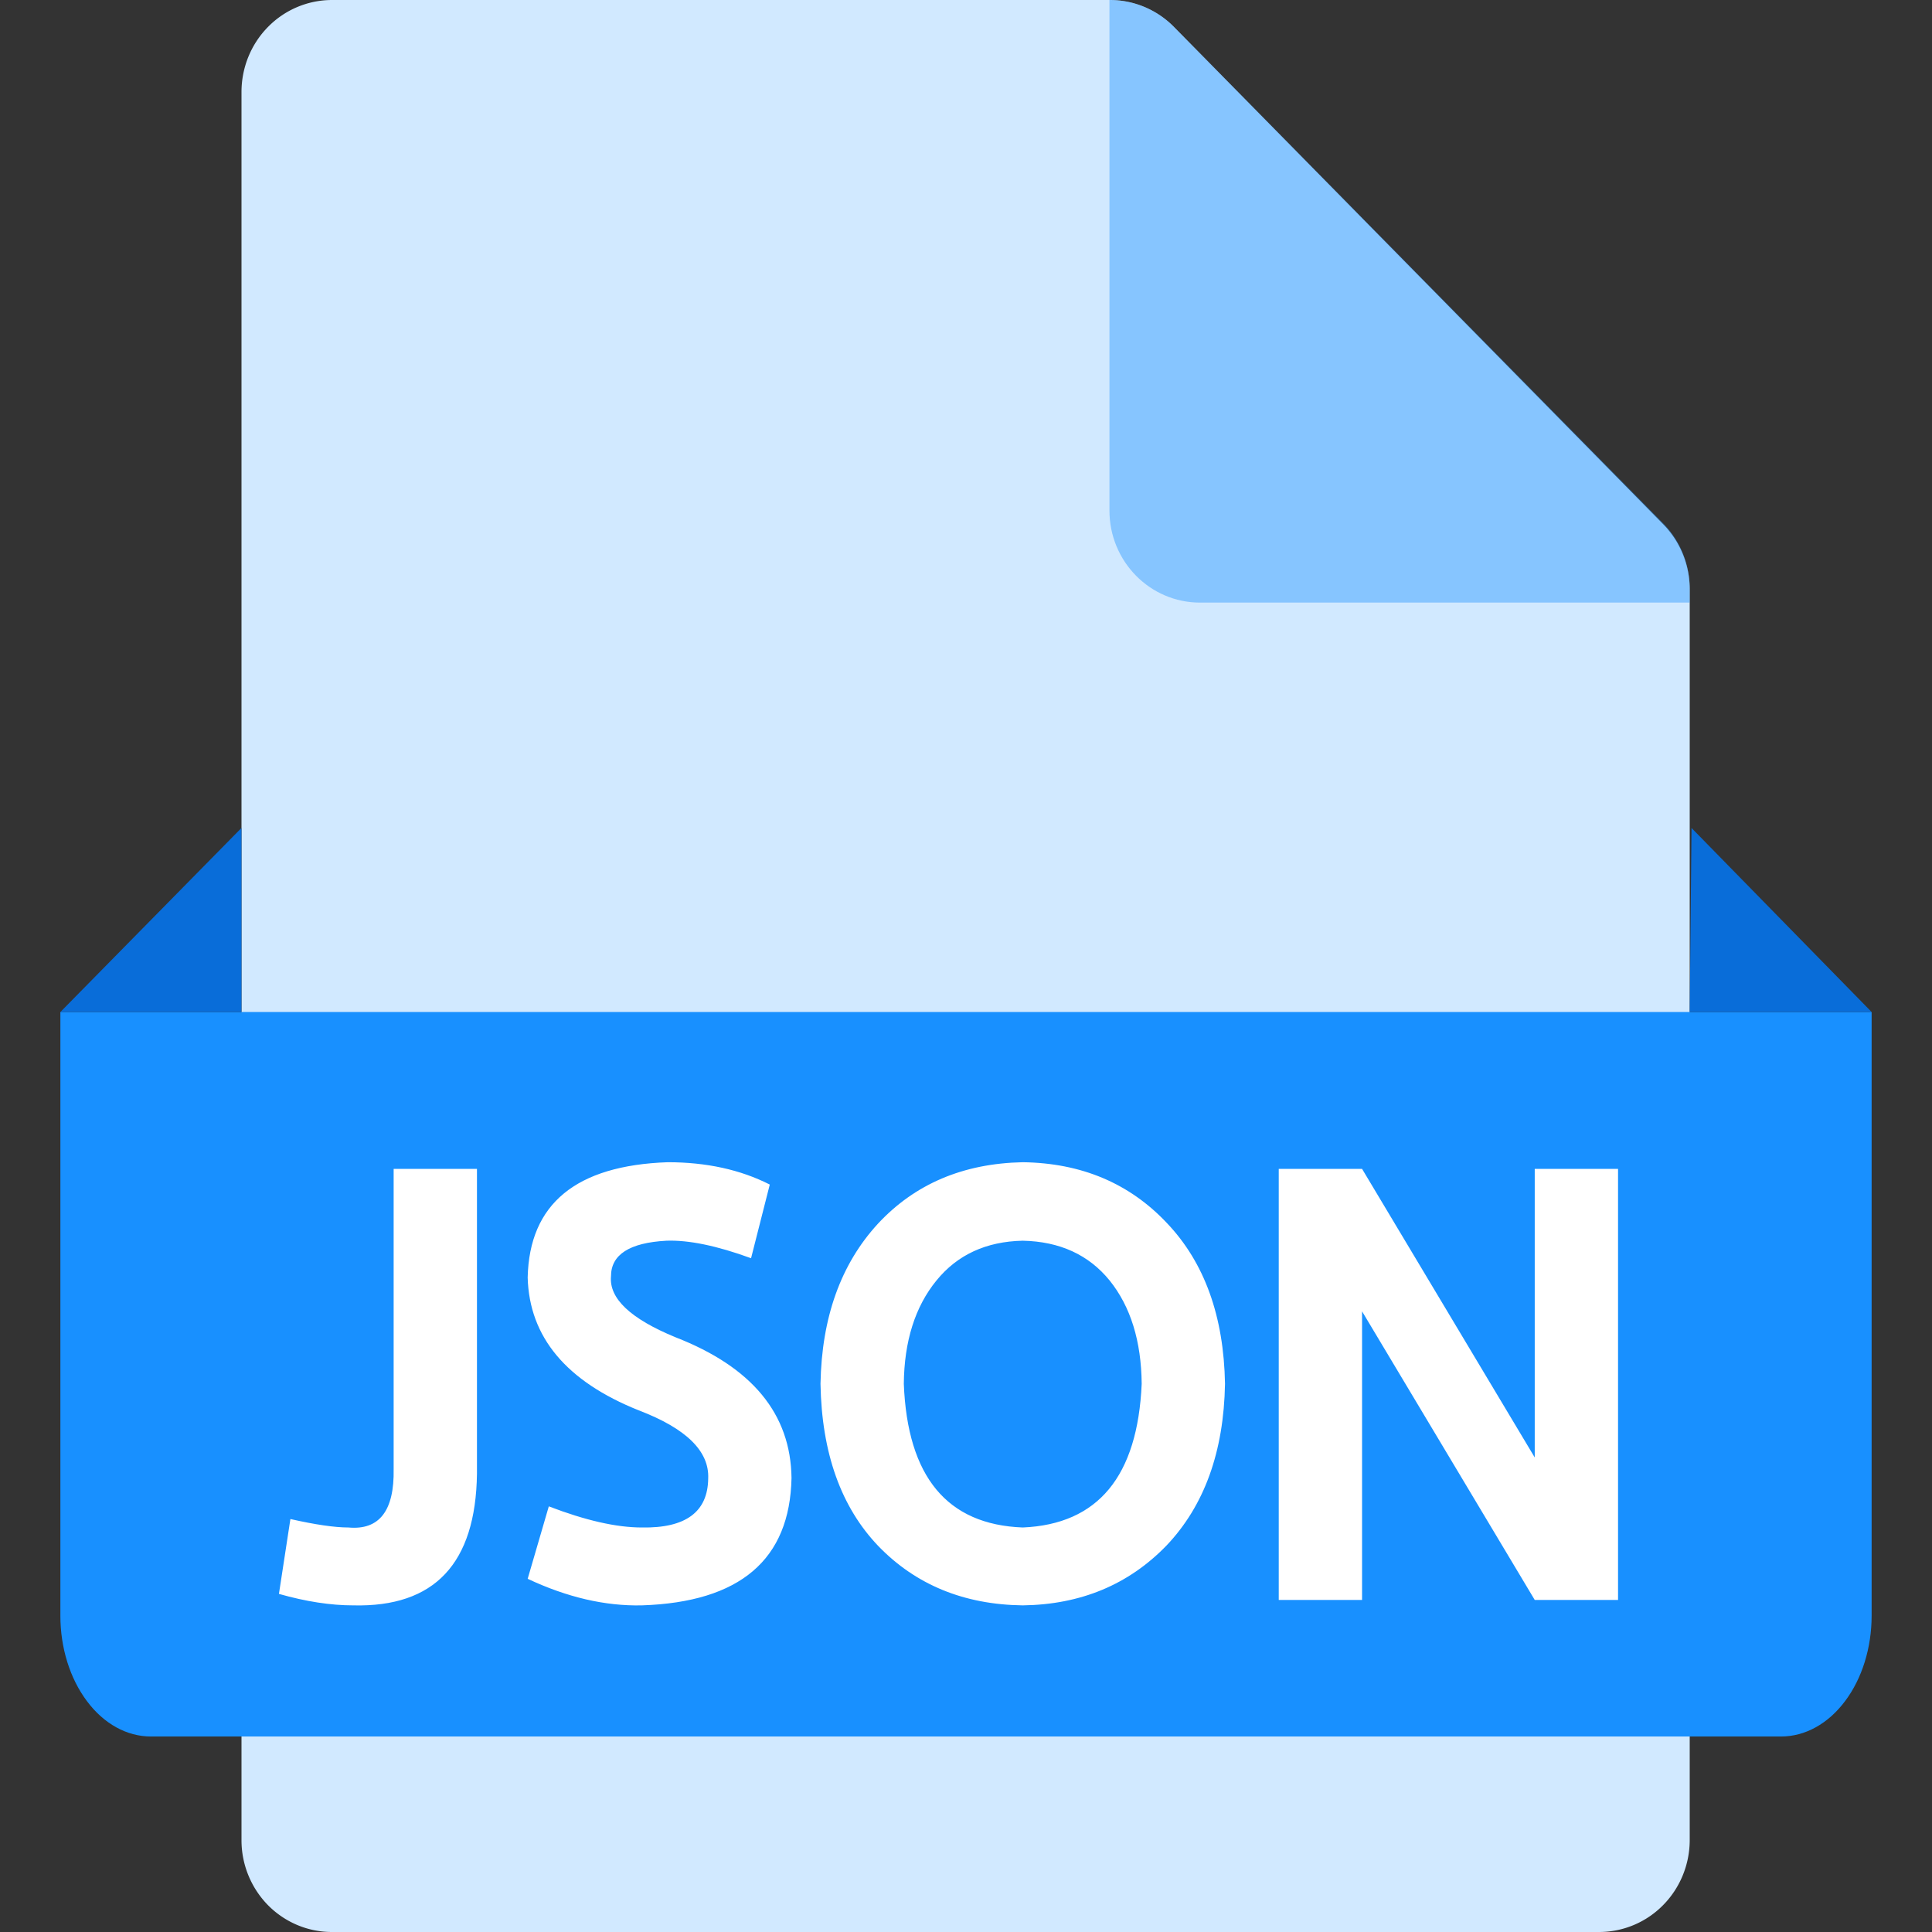 <?xml version="1.0" standalone="no"?><!DOCTYPE svg PUBLIC "-//W3C//DTD SVG 1.1//EN" "http://www.w3.org/Graphics/SVG/1.1/DTD/svg11.dtd"><svg t="1753235404930" class="icon" viewBox="0 0 1024 1024" version="1.1" xmlns="http://www.w3.org/2000/svg" p-id="23038" xmlns:xlink="http://www.w3.org/1999/xlink" width="200" height="200"><rect x="0" y="0" width="1024" height="1024" fill="#333333" stroke="none"/><path d="M881.504 1009.728a47.584 47.584 0 0 1-33.92 14.272H175.904c-12.704 0-24.896-5.12-33.92-14.272A49.184 49.184 0 0 1 128 975.232V48.769c0-12.928 5.024-25.344 14.048-34.496A47.584 47.584 0 0 1 175.936 0.001h412.096c12.768-0.064 25.024 5.024 34.08 14.144l259.52 263.808c8.992 9.184 14.016 21.664 13.952 34.624v662.656c0 12.928-5.056 25.344-14.08 34.496z" fill="#D1E9FF" p-id="23039"></path><path d="M32 536.384h959.999v320c0 16.96-5.056 33.28-14.08 45.248-8.96 12-21.184 18.752-33.92 18.752h-863.999c-12.736 0-24.96-6.72-33.92-18.752-9.024-12-14.08-28.288-14.08-45.248v-320z" fill="#1890FF" p-id="23040"></path><path d="M127.968 536.384v-97.536L32 536.384h95.968z m767.616 0l0.96-97.536L992 536.384h-96.416z" fill="#096DD9" p-id="23041"></path><path d="M895.584 319.392h-259.552c-26.496 0-48-21.824-48-48.768V0.001c12.768-0.064 25.024 5.024 34.08 14.144l260.032 263.808c8.8 9.28 13.632 21.728 13.44 34.624v6.816z" fill="#1890FF" opacity=".4" p-id="23042"></path><path d="M187.2 850.88c43.104 1.056 64.96-22.176 65.6-69.76v-161.6H208.64v159.04c0.416 22.176-7.584 32.544-24 31.04-7.264 0-17.504-1.504-30.72-4.48l-6.08 39.68c14.304 4.064 27.424 6.08 39.36 6.08z m152.96 0c52.064-1.696 78.496-24.224 79.36-67.52-0.416-33.92-20.896-58.784-61.44-74.56-23.904-9.824-35.296-20.576-34.24-32.32 0-11.52 9.824-17.824 29.44-18.88 11.744-0.416 26.656 2.656 44.8 9.28l9.92-39.04c-15.584-7.904-33.6-11.84-54.08-11.84-48.64 1.696-73.376 22.08-74.24 61.12 0.864 31.584 20.48 55.04 58.88 70.4 25.184 9.6 37.44 21.664 36.8 36.16-0.224 17.696-11.936 26.336-35.2 25.92-13.44 0-29.856-3.744-49.28-11.2l-11.2 38.4c20.896 9.824 41.056 14.496 60.48 14.08z m201.92 0c30.72-0.416 56.096-10.976 76.16-31.68 20.064-21.12 30.4-49.696 31.04-85.76-0.64-35.84-10.88-64.224-30.72-85.12-19.84-21.12-45.344-31.904-76.48-32.32-31.584 0.64-57.184 11.52-76.8 32.64-19.616 21.344-29.76 49.6-30.4 84.8 0.64 36.704 10.88 65.376 30.72 86.08 19.84 20.48 45.344 30.944 76.48 31.36z m0-41.28c-40.096-1.504-61.12-26.88-63.04-76.16 0.224-22.624 5.984-40.864 17.28-54.72 11.104-13.664 26.336-20.704 45.76-21.12 19.616 0.416 34.976 7.456 46.08 21.12 11.104 13.856 16.736 32.096 16.96 54.72-2.144 49.056-23.136 74.464-63.04 76.16z m179.84 38.4v-152.96l91.52 152.96h44.16v-228.48h-44.16v152.96l-91.52-152.96h-44.16v228.48h44.16z" fill="#FFFFFF" p-id="23043"></path></svg>